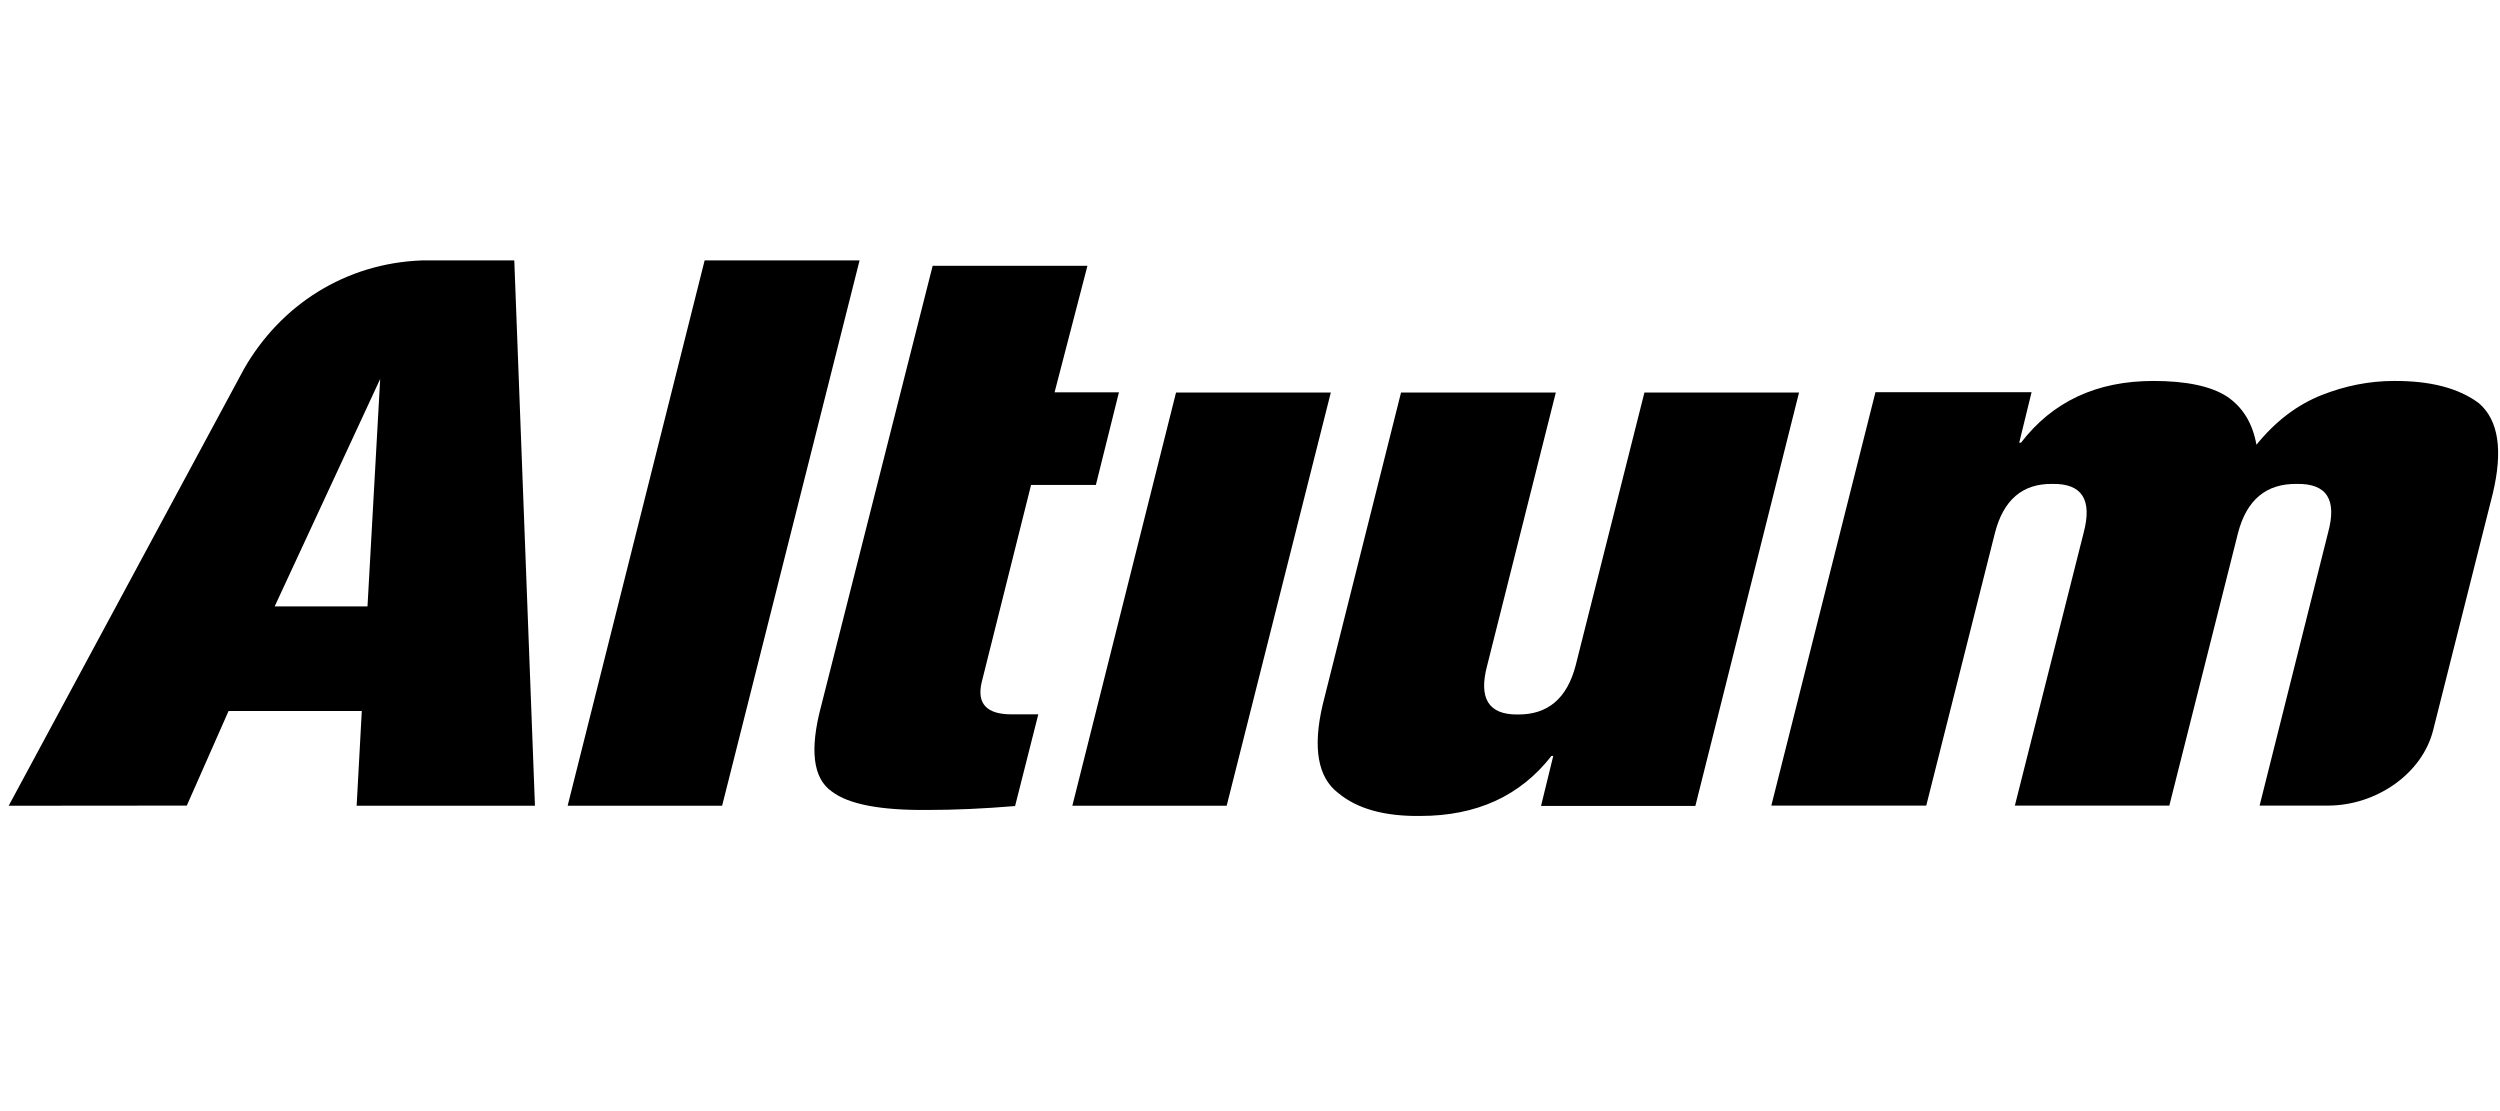 <svg width="144" height="64" viewBox="0 0 144 64" fill="none" xmlns="http://www.w3.org/2000/svg">
<g id="Frame 3670">
<path id="path278" d="M24.311 15C19.883 15.16 16.161 17.573 14.059 21.242L0.5 46.411L10.76 46.402L13.165 40.955H20.839L20.543 46.411H30.813L29.623 15H24.311V15ZM40.587 15L32.696 46.411H41.594L49.511 15H40.587ZM53.721 15.311L47.306 40.636C46.622 43.189 46.828 44.836 47.913 45.59C48.88 46.329 50.718 46.679 53.434 46.653C54.998 46.653 56.676 46.578 58.469 46.428L59.806 41.146H58.321C56.839 41.164 56.243 40.539 56.55 39.278L59.389 27.934H63.122L64.45 22.6H60.743L62.636 15.311H53.721ZM21.898 21.83L21.168 34.929H15.821L21.898 21.83ZM124.033 21.943C120.769 21.943 118.23 23.128 116.412 25.496H116.308L117.019 22.591H108.026L102.028 46.402H110.952L114.91 30.692C115.4 28.785 116.506 27.845 118.226 27.874C119.931 27.845 120.526 28.79 120.014 30.701L116.056 46.402H124.953L128.912 30.692C129.411 28.785 130.54 27.845 132.306 27.874C134.027 27.845 134.619 28.785 134.094 30.692L130.153 46.402H134.085C136.876 46.402 139.53 44.564 140.153 42.045L143.582 28.436C144.179 25.94 143.916 24.207 142.792 23.231C141.631 22.357 140 21.932 137.896 21.943C136.48 21.943 135.095 22.218 133.729 22.756C132.317 23.314 131.067 24.267 129.971 25.617C129.751 24.383 129.188 23.457 128.278 22.842C127.351 22.243 125.936 21.943 124.033 21.943ZM67.74 22.608L61.767 46.411H70.656L76.655 22.608H67.74ZM80.7 22.608L76.186 40.592C75.605 43.077 75.905 44.781 77.08 45.676C78.18 46.592 79.754 47.024 81.802 46.999C85.048 46.999 87.567 45.85 89.363 43.541H89.467L88.764 46.42H97.653L103.625 22.608H94.719L90.761 38.318C90.267 40.226 89.158 41.172 87.419 41.154C85.737 41.172 85.152 40.226 85.665 38.318L89.615 22.608H80.7Z" fill="black"/>
</g>
</svg>
